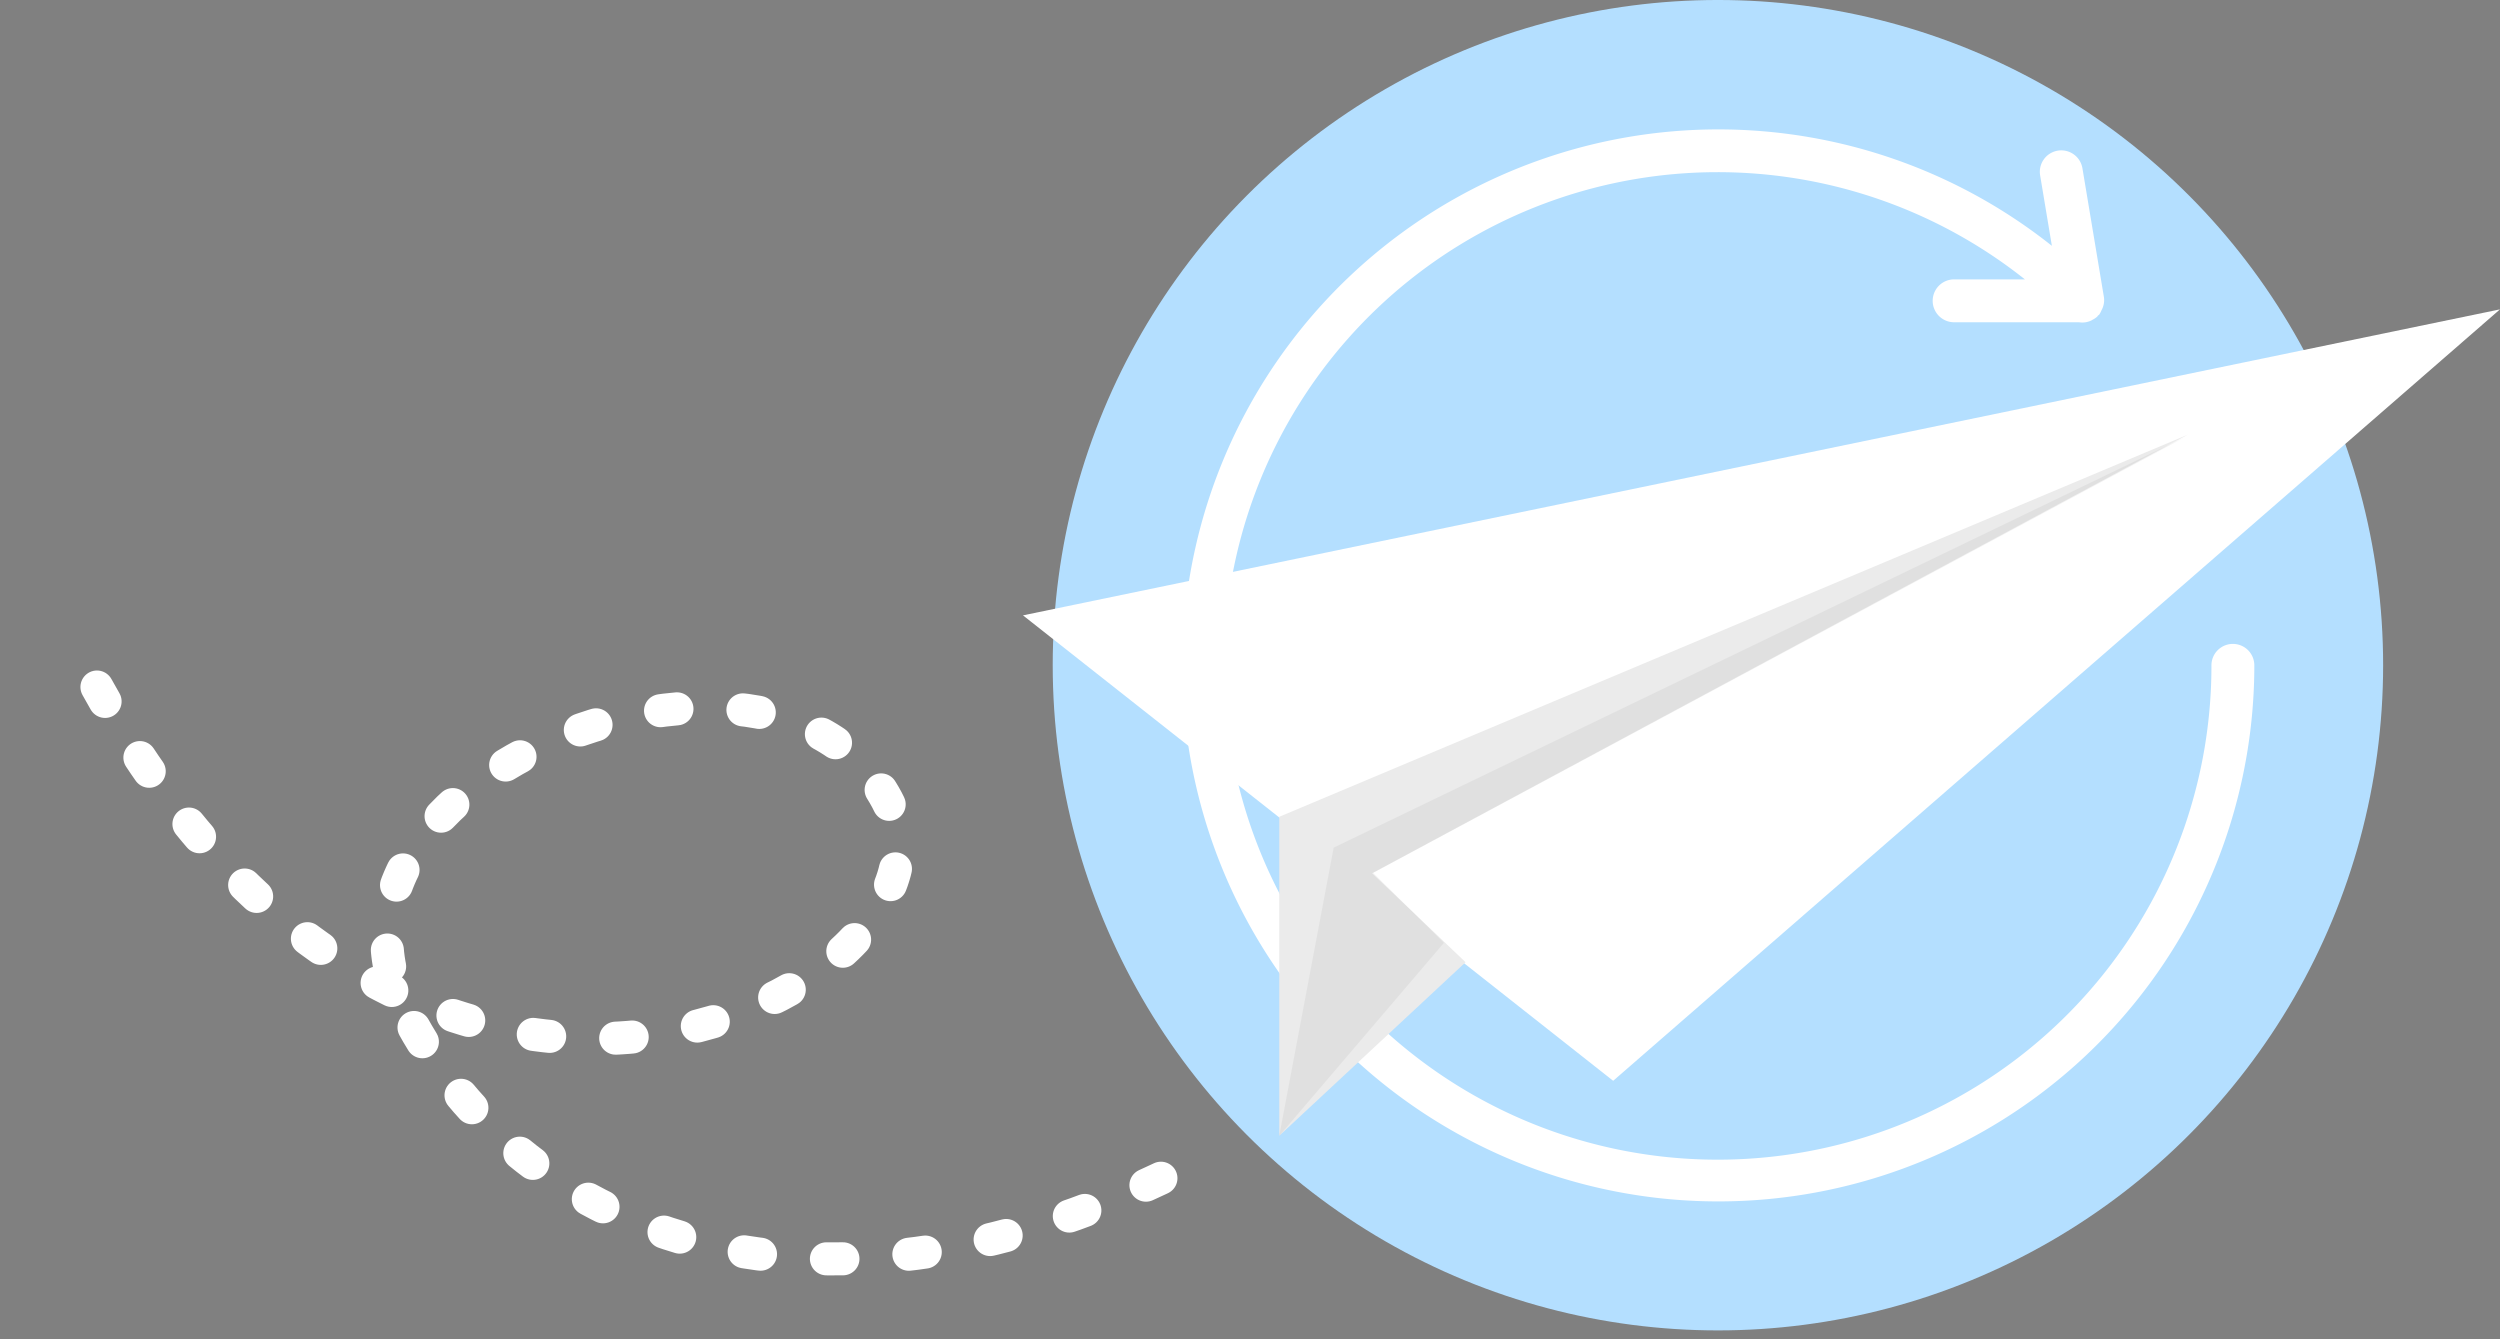 <svg xmlns="http://www.w3.org/2000/svg" width="302.537" height="162.067" viewBox="0 0 302.537 162.067">
  <rect x="0" y="0" width="302.537" height="162.067" fill="#808080" stroke="none"/>
  <g id="Grupo_12569" data-name="Grupo 12569" transform="translate(3.088 -0.23)">
    <g id="Grupo_12567" data-name="Grupo 12567" transform="translate(0 -0.001)">
      <circle id="Elipse_623" data-name="Elipse 623" cx="80.5" cy="80.5" r="80.5" transform="translate(124.306 0.23)" fill="#b4dfff"/>
      <path id="Caminho_11376" data-name="Caminho 11376" d="M132.149,67.277a2.594,2.594,0,0,0-2.595,2.595,59.752,59.752,0,1,1-22.575-46.708H98.415a2.595,2.595,0,1,0,0,5.19h15.111a2.527,2.527,0,0,0,1.535-.237c.031-.014.054-.041.085-.056a2.513,2.513,0,0,0,.593-.394c.035-.035.046-.081.078-.117s.108-.065.149-.114a2.539,2.539,0,0,0,.285-.54c.019-.043.048-.08.066-.124a2.541,2.541,0,0,0,.229-1.439L113.949,9.764a2.595,2.595,0,1,0-5.119.851l1.414,8.489a64.865,64.865,0,1,0,24.5,50.768A2.594,2.594,0,0,0,132.149,67.277Z" transform="translate(134.975 10.876)" fill="#fff"/>
      <g id="Grupo_12565" data-name="Grupo 12565" transform="translate(120.708 37.666)">
        <path id="Caminho_4" data-name="Caminho 4" d="M48.379,245.992,119.8,302.317,227.12,208.959Z" transform="translate(-48.379 -208.959)" fill="#fff"/>
        <path id="Caminho_5" data-name="Caminho 5" d="M186.633,222.786,76.67,269.036v38.6l22.546-21L87.906,275.868Z" transform="translate(-45.656 -207.628)" fill="#ebebeb"/>
        <path id="Caminho_6" data-name="Caminho 6" d="M88.035,275.8l98.258-52.744L83.256,272.743,76.67,307.614,96.6,284.26Z" transform="translate(-45.656 -207.603)" opacity="0.047" style="mix-blend-mode: multiply;isolation: isolate"/>
      </g>
      <path id="Caminho_11375" data-name="Caminho 11375" d="M0,9.521C50.57,74.2,111.769,28.158,96.557,8.054c-17.6-23.267-72.4,8.728-53.445,34.554C61.382,67.5,99.668,75.359,140.13,45.489" transform="translate(10.134 73.967) rotate(9)" fill="none" stroke="#fff" stroke-linecap="round" stroke-width="4" stroke-dasharray="2 8"/>
    </g>
  </g>
</svg>
